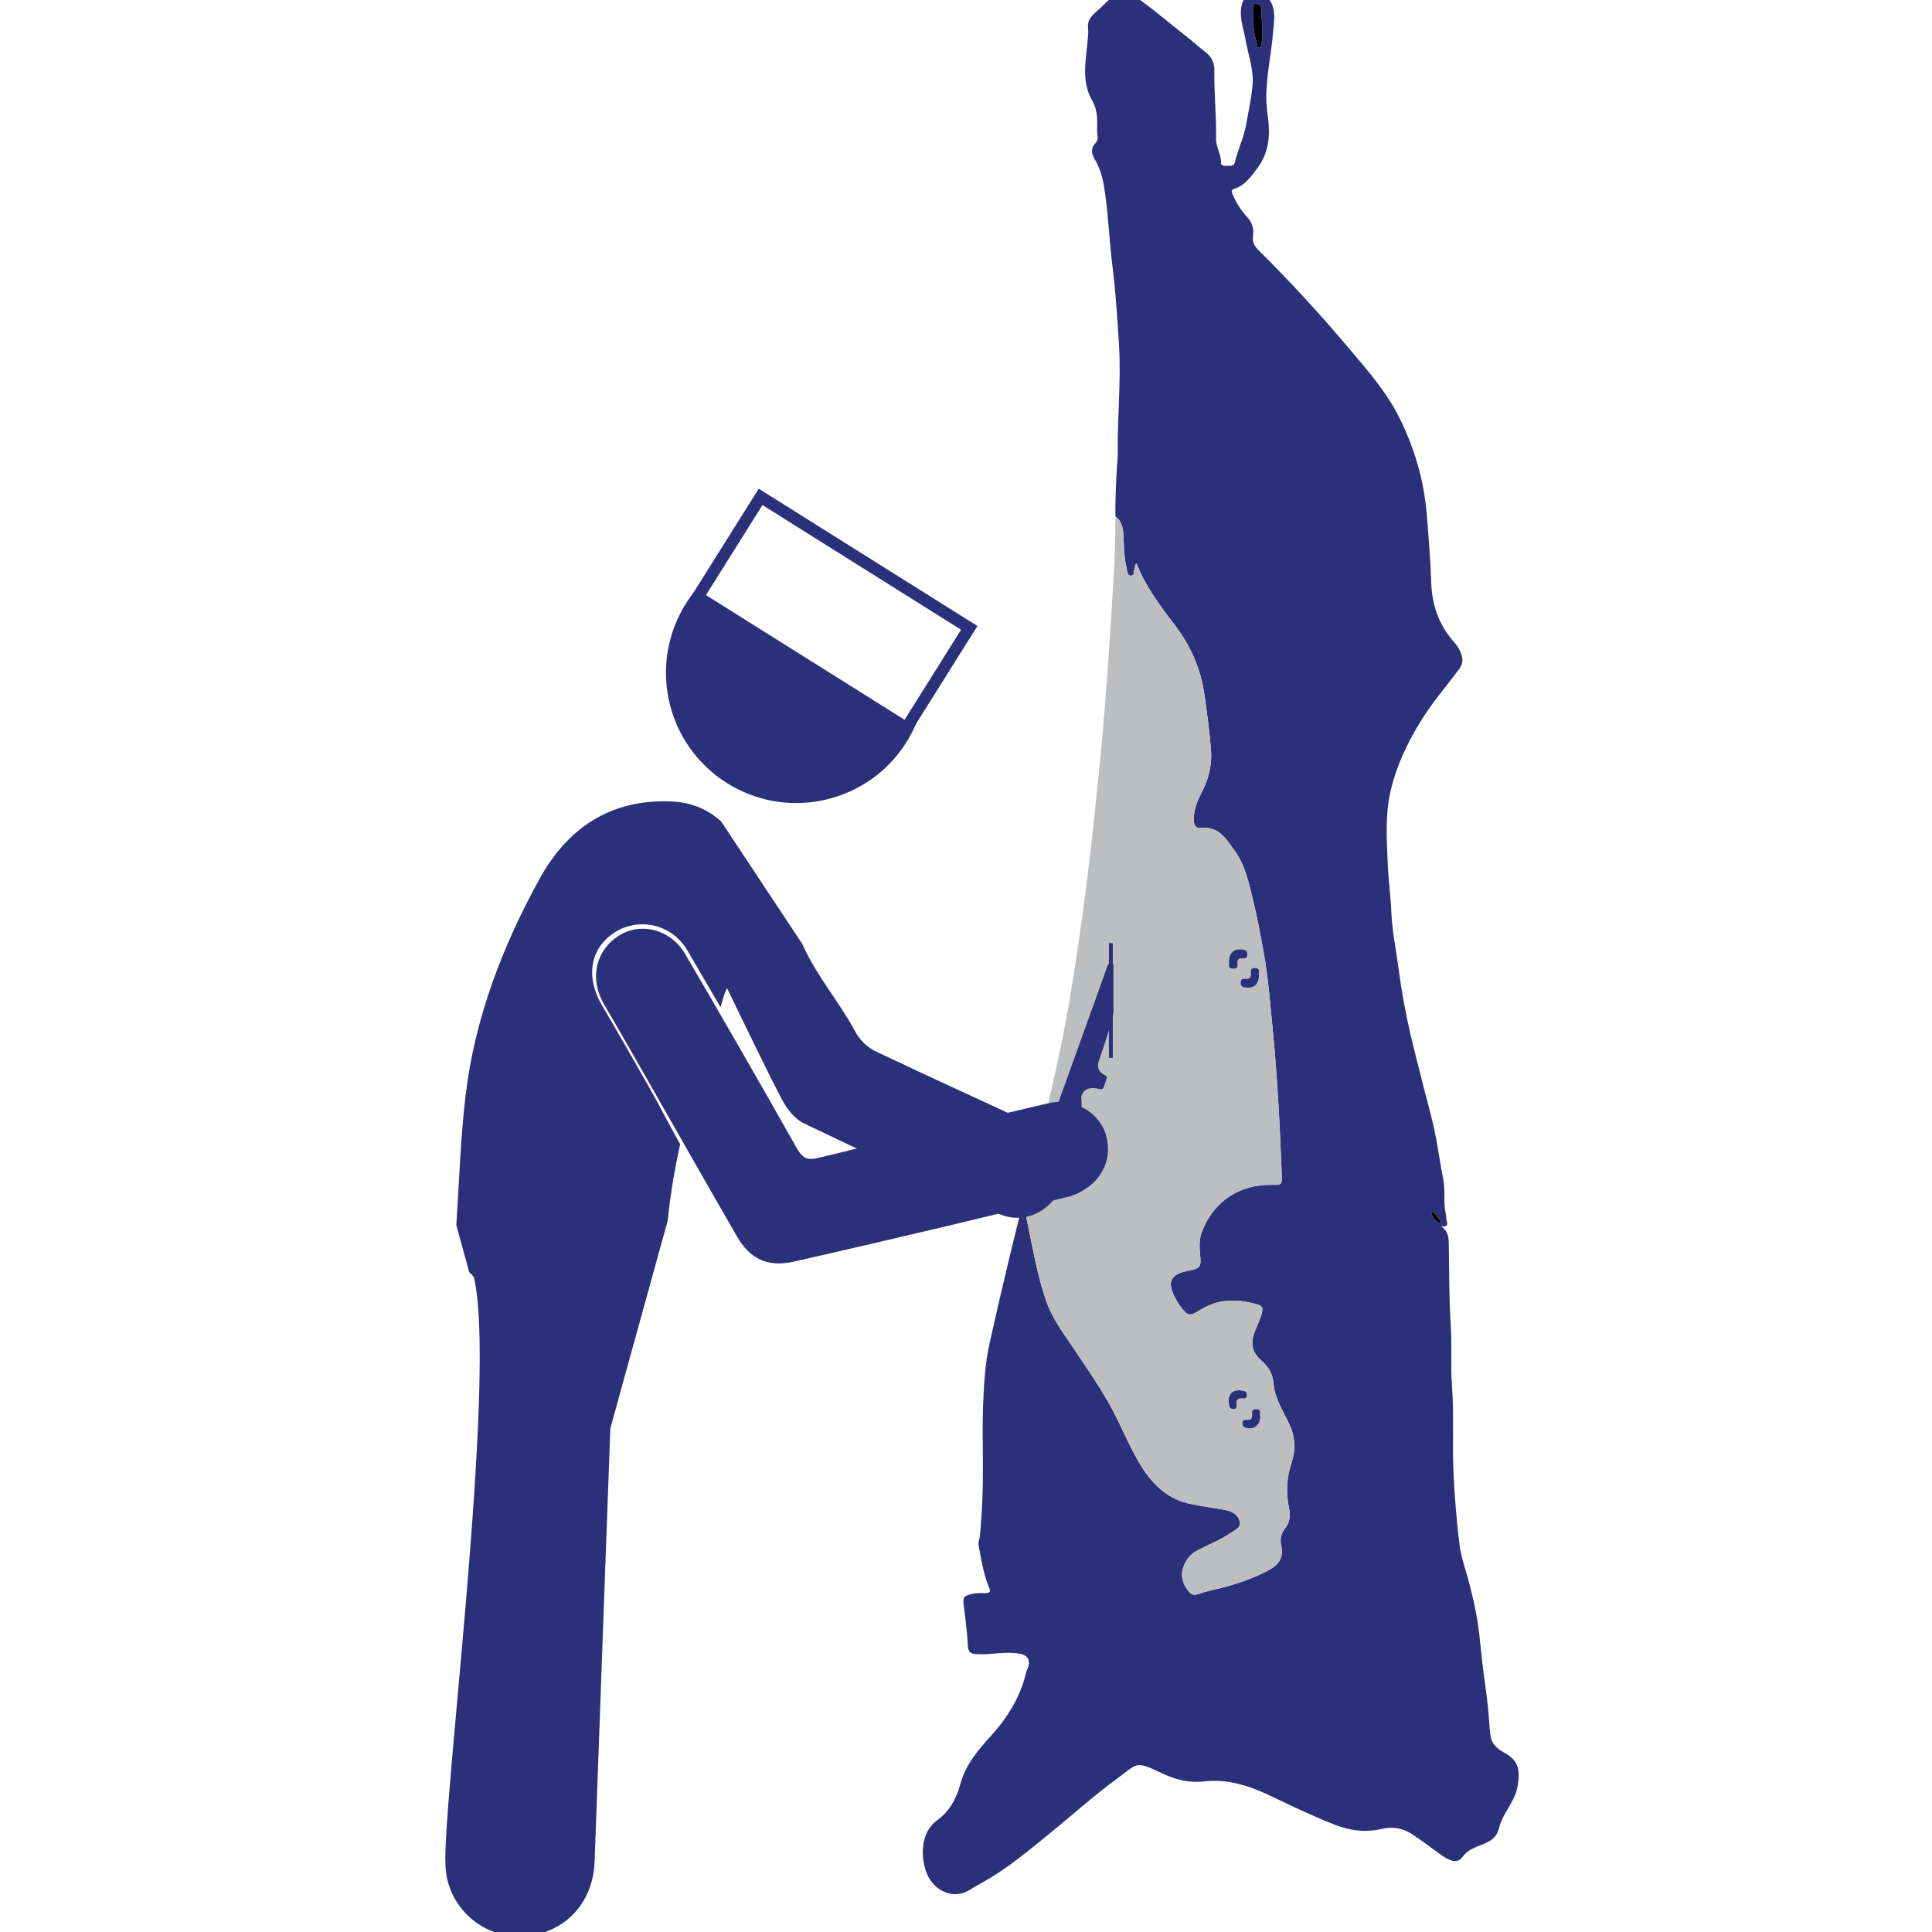 <?xml version="1.0" encoding="UTF-8"?> <!-- Generator: Adobe Illustrator 16.0.0, SVG Export Plug-In . SVG Version: 6.00 Build 0) --> <svg xmlns="http://www.w3.org/2000/svg" xmlns:xlink="http://www.w3.org/1999/xlink" x="0px" y="0px" width="500px" height="500px" viewBox="0 0 500 500" xml:space="preserve"> <g id="Slagers"> </g> <g id="Layer_4"> </g> <g id="Layer_5"> </g> <g id="Layer_3"> <g> <g id="JBdb1z.tif"> <g> <path fill-rule="evenodd" clip-rule="evenodd" fill="#2B307A" d="M288.67,133.654c-0.072-5.033,0.206-10.052,0.552-15.07 c0.022-0.319,0.066-0.638,0.061-0.956c-0.163-9.459,0.89-18.919,0.315-28.362c-0.421-6.907-0.868-13.827-1.734-20.711 c-0.724-5.736-0.951-11.535-1.698-17.267c-0.452-3.483-0.966-7.025-2.91-10.147c-0.812-1.303-0.99-2.848,0.212-4.066 c1.02-1.032,0.44-2.141,0.466-3.232c0.062-2.625,0.183-5.305-1.198-7.654c-2.963-5.045-1.707-10.373-1.261-15.662 c0.085-1.016,0.25-2.059,0.115-3.053c-0.258-1.89,0.604-3.135,1.938-4.283c1.343-1.154,2.606-2.405,3.874-3.646 c1.947-1.909,3.924-2.158,6.181-0.598c4.77,3.297,9.136,7.117,13.696,10.682c1.604,1.255,3.11,2.635,4.728,3.874 c1.603,1.23,2.31,2.865,2.274,4.798c-0.107,5.879,0.55,11.736,0.433,17.619c-0.043,2.116,1.36,4.02,1.295,6.268 c-0.029,0.98,1.324,0.676,2.113,0.724c0.682,0.042,1.252-0.118,1.454-0.921c0.846-3.38,2.362-6.565,2.979-10.009 c0.595-3.309,1.302-6.614,1.604-9.953c0.367-4.052-1.158-7.887-1.838-11.823c-0.544-3.144-1.88-6.284-0.755-9.562 c0.499-1.458,1.394-2.615,3.107-2.648c1.88-0.036,3.318,0.867,4.208,2.478c1.381,2.504,0.792,5.222,0.585,7.859 c-0.461,5.894-1.864,11.69-1.746,17.652c0.033,1.609,0.281,3.179,0.473,4.752c0.553,4.568,0.112,8.894-2.726,12.689 c-1.658,2.219-3.233,4.578-6.105,5.477c-0.68,0.213-0.708,0.533-0.403,1.276c0.928,2.264,2.219,4.271,3.85,6.053 c1.31,1.431,1.729,3.065,1.466,4.915c-0.206,1.45,0.343,2.506,1.364,3.522c8.032,7.984,15.708,16.292,23.017,24.951 c4.933,5.845,10.062,11.589,13.482,18.452c3.934,7.895,6.403,16.298,7.118,25.19c0.469,5.842,0.95,11.67,1.144,17.532 c0.194,5.866,2.062,11.174,6.106,15.606c0.708,0.778,1.249,1.782,1.624,2.774c0.505,1.339,0.504,2.65-0.478,3.955 c-3.396,4.513-7.09,8.81-10.05,13.646c-3.456,5.647-6.246,11.52-7.746,18.061c-1.428,6.224-0.956,12.392-0.715,18.633 c0.166,4.271,0.764,8.495,0.948,12.767c0.202,4.676,1.172,9.319,1.789,13.979c0.774,5.861,1.807,11.679,3.137,17.432 c0.855,3.698,1.862,7.372,2.752,11.058c1.283,5.304,2.883,10.524,3.888,15.911c0.652,3.497,1.147,7.021,1.846,10.506 c0.607,3.021-0.018,6.122,0.688,9.132c0.116,0.491,0.007,1.045,0.164,1.512c0.383,1.134,0.317,1.863-1.437,1.572 c2.097,1.396,2.001,3.327,2.036,5.229c0.125,6.704,0.032,13.424,0.479,20.107c0.36,5.371-0.054,10.74,0.343,16.085 c0.56,7.539,0.032,15.083,0.396,22.608c0.296,6.158,0.802,12.319,1.556,18.437c0.386,3.123,1.509,6.156,2.317,9.226 c0.921,3.497,1.781,6.982,2.338,10.587c0.647,4.193,0.929,8.419,1.473,12.613c0.539,4.149,1.182,8.305,1.475,12.491 c0.112,1.585,0.187,3.186,0.458,4.747c0.359,2.062,1.912,3.246,3.61,4.174c3.671,2.009,4.041,4.479,3.355,8.625 c-0.421,2.549-1.869,4.693-3.128,6.875c-0.743,1.29-1.354,2.631-1.701,4.036c-0.572,2.326-2.162,3.336-4.23,4.145 c-1.916,0.751-3.902,1.413-5.247,3.301c-1.109,1.556-2.943,1.255-5.355-0.477c-2.525-1.811-4.979-3.71-7.587-5.42 c-2.512-1.647-5.063-2.061-7.961-1.391c-4.217,0.978-8.308,0.411-12.333-1.183c-5.615-2.221-11.045-4.827-16.492-7.424 c-5.368-2.554-10.939-4.402-17.083-3.697c-3.845,0.438-7.378-0.419-10.995-2.147c-7.015-3.352-6.119-2.525-11.758,1.581 c-5.619,4.09-10.79,8.793-16.195,13.183c-6.066,4.924-11.995,10.04-18.914,13.798c-0.89,0.481-1.77,0.985-2.612,1.541 c-4.22,2.786-9.281,0.515-11.193-3.872c-1.769-4.054-1.883-10.802,2.478-13.957c3.173-2.294,5.055-5.535,6.082-9.425 c1.299-4.922,4.575-8.804,7.906-12.473c4.32-4.762,7.594-10.003,9.085-16.294c0.146-0.612,0.484-1.183,0.65-1.792 c0.474-1.744-0.431-2.859-2.197-3.185c-3.759-0.696-7.485,0.322-11.241,0.092c-1.633-0.099-2.161-0.512-2.249-2.198 c-0.178-3.417-0.623-6.826-1.054-10.229c-0.29-2.294-0.098-2.596,2.111-3.149c1.215-0.307,2.416-0.177,3.621-0.213 c0.978-0.031,1.256-0.364,0.861-1.311c-1.484-3.544-2.088-7.314-2.758-11.063c-0.156-0.871,0.257-1.627,0.335-2.448 c0.619-6.483,0.82-12.979,0.771-19.489c-0.032-4.543-0.131-9.093,0.03-13.63c0.2-5.648,0.485-11.282,1.727-16.862 c1.476-6.629,3.005-13.237,4.587-19.84c1.168-4.878,2.318-9.761,3.597-14.609c0.116-0.438,0.09-0.912,0.697-0.967 c0.569,2.797,1.139,5.592,1.706,8.391c1.131,5.556,2.234,11.12,4.129,16.48c1.545,4.371,4.339,8.04,6.871,11.839 c3.588,5.392,7.354,10.67,10.368,16.416c2.508,4.781,4.477,9.827,7.383,14.414c3.087,4.872,7.023,8.53,12.86,9.669 c2.816,0.549,5.663,0.941,8.489,1.445c1.765,0.317,3.459,1.016,3.978,2.848c0.521,1.84-1.243,2.408-2.413,3.22 c-2.565,1.777-5.492,2.887-8.248,4.304c-2.18,1.122-3.461,2.779-4.04,5.007c-0.596,2.281,0.257,4.313,1.757,5.984 c1.205,1.344,2.593,0.159,3.891-0.08c0.626-0.117,1.23-0.346,1.854-0.48c4.866-1.05,9.593-2.545,14.034-4.792 c2.654-1.341,4.809-3.079,3.939-6.689c-0.355-1.479-0.056-3.167,0.927-4.386c1.35-1.68,1.49-3.464,1.097-5.411 c-0.797-3.949-0.643-7.756,0.662-11.661c1.077-3.226,1-6.638-0.525-9.901c-1.609-3.445-3.82-6.73-4.14-10.606 c-0.21-2.563-1.268-4.314-3.118-5.957c-2.641-2.344-2.911-4.547-1.591-7.895c0.604-1.528,1.396-2.982,1.745-4.622 c0.228-1.079,0.04-1.645-1.087-1.979c-5.097-1.51-10.031-1.618-14.756,1.281c-3.062,1.882-3.32,1.785-5.513-1.111 c-0.229-0.303-0.422-0.635-0.614-0.965c-2.845-4.885-2.159-7.065,3.248-8.053c2.682-0.491,3.002-1.102,2.702-3.854 c-0.239-2.186-0.298-4.324,0.547-6.421c3.087-7.656,9.632-12.001,17.958-11.876c2.646,0.038,2.713-0.008,2.607-2.663 c-0.498-12.583-1.113-25.16-2.359-37.696c-0.662-6.67-1.137-13.363-2.354-19.971c-0.831-4.516-1.653-9.033-2.749-13.498 c-1.077-4.393-1.983-8.856-4.696-12.606c-2.165-2.992-4.052-6.4-8.734-5.927c-1.798,0.181-1.973-1.479-1.869-2.89 c0.173-2.337,1.093-4.461,2.143-6.5c1.765-3.431,2.598-6.991,2.305-10.872c-0.357-4.717-1.025-9.382-1.669-14.065 c-0.956-6.961-3.668-12.97-7.926-18.498c-3.739-4.856-7.403-9.815-9.69-15.659c-0.474,0.419-0.299,0.934-0.472,1.32 c-0.292,0.646-0.003,1.811-0.884,1.87c-1.111,0.074-1.023-1.216-1.19-1.899c-0.659-2.745-0.697-5.57-0.818-8.384 C290.668,136.803,290.408,134.901,288.67,133.654z M324.29,4.446c-0.048,2.438,0.368,4.81,1.053,7.139 c0.076,0.257-0.005,0.716,0.479,0.667c0.34-0.034,0.588-0.273,0.643-0.616c0.497-3.163,0.008-6.33-0.022-9.493 c-0.006-0.708-0.775-1.248-1.487-1.192c-0.724,0.054-0.652,0.822-0.666,1.388C324.273,3.041,324.284,3.743,324.29,4.446z M373.029,316.752c-0.648-1.551-1.316-2.583-2.641-3.33C370.486,315.123,371.44,315.934,373.029,316.752z"></path> <path fill-rule="evenodd" clip-rule="evenodd" fill="#BCBEC0" d="M288.67,133.654c1.738,1.247,1.998,3.149,2.079,5.04 c0.121,2.814,0.159,5.639,0.818,8.384c0.167,0.683,0.079,1.973,1.19,1.899c0.881-0.059,0.592-1.224,0.884-1.87 c0.173-0.386-0.002-0.901,0.472-1.32c2.287,5.843,5.951,10.802,9.69,15.659c4.258,5.528,6.97,11.537,7.926,18.498 c0.644,4.683,1.312,9.348,1.669,14.065c0.293,3.88-0.54,7.441-2.305,10.872c-1.05,2.038-1.97,4.163-2.143,6.5 c-0.104,1.411,0.071,3.071,1.869,2.89c4.683-0.473,6.569,2.936,8.734,5.927c2.713,3.75,3.619,8.213,4.696,12.606 c1.096,4.464,1.918,8.981,2.749,13.498c1.218,6.607,1.692,13.301,2.354,19.971c1.246,12.536,1.861,25.113,2.359,37.696 c0.105,2.655,0.038,2.701-2.607,2.663c-8.326-0.125-14.871,4.22-17.958,11.876c-0.845,2.097-0.786,4.235-0.547,6.421 c0.3,2.752-0.021,3.362-2.702,3.854c-5.407,0.987-6.093,3.168-3.248,8.053c0.192,0.33,0.385,0.662,0.614,0.965 c2.192,2.896,2.45,2.993,5.513,1.111c4.725-2.899,9.659-2.791,14.756-1.281c1.127,0.334,1.314,0.899,1.087,1.979 c-0.349,1.64-1.142,3.094-1.745,4.622c-1.32,3.348-1.05,5.551,1.591,7.895c1.851,1.643,2.908,3.394,3.118,5.957 c0.319,3.876,2.53,7.161,4.14,10.606c1.525,3.264,1.603,6.676,0.525,9.901c-1.305,3.905-1.459,7.712-0.662,11.661 c0.394,1.947,0.253,3.731-1.097,5.411c-0.982,1.219-1.282,2.907-0.927,4.386c0.869,3.61-1.285,5.349-3.939,6.689 c-4.441,2.247-9.168,3.742-14.034,4.792c-0.624,0.135-1.229,0.363-1.854,0.48c-1.298,0.239-2.686,1.424-3.891,0.08 c-1.5-1.671-2.353-3.703-1.757-5.984c0.579-2.228,1.86-3.885,4.04-5.007c2.756-1.417,5.683-2.526,8.248-4.304 c1.17-0.812,2.935-1.38,2.413-3.22c-0.519-1.832-2.213-2.53-3.978-2.848c-2.826-0.504-5.673-0.896-8.489-1.445 c-5.837-1.139-9.773-4.797-12.86-9.669c-2.906-4.587-4.875-9.633-7.383-14.414c-3.015-5.746-6.78-11.024-10.368-16.416 c-2.532-3.799-5.326-7.468-6.871-11.839c-1.895-5.36-2.998-10.925-4.129-16.48c-0.567-2.799-1.137-5.594-1.706-8.391 c0.058-0.751,0.115-1.499,0.172-2.25c0.477-0.286,0.366-0.72,0.295-1.146c2.508-8.875,4.603-17.855,6.673-26.836 c1.943-8.433,3.662-16.909,5.065-25.462c1.568-9.571,2.937-19.166,4.139-28.783c1.046-8.359,1.929-16.738,2.792-25.12 c1.245-12.074,2.245-24.165,3.003-36.271C287.822,155.365,288.724,144.53,288.67,133.654z M326.17,366.491 c-0.363-0.431,0.577-1.688-0.99-1.803c-1.369-0.099-1.156,0.82-1.135,1.627c0.031,1.125-0.708,1.18-1.527,1.136 c-0.606-0.031-0.96,0.202-0.964,0.862c-0.004,0.647,0.209,1.042,0.911,1.211C324.569,370.033,326.124,368.877,326.17,366.491z M318.05,248.98c0.147,0.634-0.402,1.648,1.022,1.726c1.373,0.072,1.197-0.834,1.198-1.624c0.001-1.012,0.596-1.131,1.386-1.058 c0.785,0.072,1.162-0.229,1.156-1.078c-0.005-0.824-0.396-1.079-1.138-1.196C319.398,245.394,318.039,246.553,318.05,248.98z M320.868,359.803c-2.272-0.049-3.21,1.377-2.776,3.8c0.121,0.676,0.304,1.023,1.036,1.042c0.826,0.021,0.986-0.452,0.894-1.092 c-0.205-1.424,0.496-1.801,1.76-1.639c0.504,0.061,0.873-0.128,0.871-0.723c-0.001-0.51,0.059-1.048-0.647-1.173 C321.569,359.943,321.134,359.855,320.868,359.803z M325.823,252.357c-0.241-0.559,0.59-1.626-0.864-1.805 c-1.539-0.192-1.206,0.825-1.221,1.662c-0.017,0.943-0.591,1.162-1.402,1.083c-0.716-0.067-1.235,0.056-1.26,0.968 c-0.023,0.907,0.409,1.2,1.24,1.305C324.532,255.844,325.779,254.761,325.823,252.357z"></path> <path fill-rule="evenodd" clip-rule="evenodd" d="M265.473,308.677c0.071,0.426,0.182,0.859-0.295,1.146 C264.434,309.224,264.961,308.951,265.473,308.677z"></path> <path fill-rule="evenodd" clip-rule="evenodd" d="M324.287,4.446c-0.003-0.703-0.014-1.405,0.001-2.108 c0.014-0.565-0.058-1.333,0.666-1.388c0.712-0.055,1.481,0.484,1.487,1.192c0.03,3.164,0.52,6.33,0.022,9.493 c-0.055,0.343-0.303,0.583-0.643,0.616c-0.483,0.049-0.402-0.41-0.479-0.667C324.658,9.256,324.242,6.884,324.287,4.446z"></path> <path fill-rule="evenodd" clip-rule="evenodd" d="M373.029,316.752c-1.589-0.818-2.543-1.629-2.641-3.33 C371.713,314.169,372.381,315.201,373.029,316.752z"></path> <path fill-rule="evenodd" clip-rule="evenodd" fill="#2B307A" d="M326.17,366.491c-0.046,2.386-1.601,3.542-3.705,3.033 c-0.702-0.169-0.915-0.563-0.911-1.211c0.004-0.66,0.357-0.894,0.964-0.862c0.819,0.044,1.559-0.011,1.527-1.136 c-0.021-0.807-0.234-1.726,1.135-1.627C326.747,364.803,325.807,366.061,326.17,366.491z"></path> <path fill-rule="evenodd" clip-rule="evenodd" fill="#2B307A" d="M318.05,248.98c-0.011-2.427,1.349-3.586,3.625-3.23 c0.742,0.117,1.133,0.372,1.138,1.196c0.006,0.85-0.371,1.15-1.156,1.078c-0.79-0.073-1.385,0.046-1.386,1.058 c-0.001,0.789,0.175,1.696-1.198,1.624C317.647,250.628,318.197,249.614,318.05,248.98z"></path> <path fill-rule="evenodd" clip-rule="evenodd" fill="#2B307A" d="M320.868,359.803c0.266,0.053,0.701,0.141,1.137,0.216 c0.706,0.125,0.646,0.663,0.647,1.173c0.002,0.595-0.367,0.783-0.871,0.723c-1.264-0.162-1.965,0.215-1.76,1.639 c0.093,0.64-0.067,1.112-0.894,1.092c-0.732-0.019-0.915-0.366-1.036-1.042C317.658,361.18,318.596,359.754,320.868,359.803z"></path> <path fill-rule="evenodd" clip-rule="evenodd" fill="#2B307A" d="M325.823,252.357c-0.044,2.403-1.291,3.486-3.507,3.212 c-0.831-0.104-1.264-0.397-1.24-1.305c0.024-0.912,0.544-1.035,1.26-0.968c0.812,0.079,1.386-0.14,1.402-1.083 c0.015-0.837-0.318-1.854,1.221-1.662C326.413,250.731,325.582,251.799,325.823,252.357z"></path> </g> </g> <g> <path fill-rule="evenodd" clip-rule="evenodd" fill="#2B307A" d="M277.158,309.546c-10.16,2.456-21.288,5.2-32.438,7.844 c-13.076,3.089-26.16,6.149-39.267,9.113c-6.585,1.483-11.254-0.525-14.672-6.429c-7.85-13.558-15.553-27.208-23.327-40.814 c-3.659-6.4-7.288-12.824-11.039-19.169c-3.919-6.638-2.385-14.096,3.837-17.995c5.629-3.527,13.318-1.588,17.052,4.784 c9.79,16.697,19.423,33.49,28.946,50.338c1.44,2.547,2.698,3.14,5.589,2.43c19.833-4.856,39.72-9.495,59.599-14.157 c6.393-1.502,13.04,2.277,14.775,8.259C288.14,300.396,284.749,306.873,277.158,309.546z"></path> <path fill="#2B307A" d="M234.585,188.395l-54-33.899l3.986-6.35c-9.888,8.195-14.633,21.696-11.016,34.885 c4.924,17.954,23.471,28.517,41.427,23.593c12.473-3.422,21.374-13.42,23.995-25.226L234.585,188.395z"></path> <path fill="#2B307A" d="M235.069,190.512l-56.604-35.532l17.895-28.505l56.602,35.534L235.069,190.512z M182.7,154.012 l51.402,32.266l14.625-23.301l-51.397-32.268L182.7,154.012z"></path> <path fill="#2B307A" d="M172.822,315.832c0.656-6.698,1.774-13.273,3.217-19.785l-0.017,0.055 c-2.977-5.233-5.276-9.911-8.266-15.14c-3.961-6.933-7.888-13.882-11.949-20.755c-4.244-7.183-3.282-14.795,3.456-19.013 c6.094-3.82,14.619-2.084,18.66,4.814c2.859,4.875,5.702,9.756,8.537,14.646c0.561-1.635,0.852-3.396,1.697-4.911 c4.82,9.856,9.295,19.359,14.139,28.675c1.273,2.44,3.29,5.125,5.654,6.26c16.756,8.054,33.626,15.878,50.597,23.469 c6.99,3.123,14.866-1.333,16.59-8.797c1.385-5.974-1.255-11.257-7.396-14.133c-13.729-6.436-27.562-12.652-41.242-19.191 c-2.044-0.982-4.037-2.939-5.101-4.947c-3.825-7.211-10.048-14.57-13.397-22.008c-0.165-0.37-0.334-0.695-0.508-0.986 l-20.879-31.519c-4.114-3.698-8.521-4.991-13.183-5.162c-15.496-0.563-26.576,6.932-33.785,20.018 c-9.677,17.568-16.798,36.185-19.172,56.236c-1.31,11.062-1.624,22.241-2.384,33.371c1.116,4.071,2.236,8.148,3.353,12.227 c0.419,0.459,1.01,0.852,1.228,1.392c5.652,24.505-6.586,123.202-7.389,148.338c-0.079,2.479-0.068,5.057,0.491,7.455 c2.163,9.24,11.055,15.54,20.321,14.646c10.244-0.987,17.412-8.668,17.793-19.338c1.091-30.656,4.07-112.106,4.07-112.106"></path> <path fill-rule="evenodd" clip-rule="evenodd" fill="#2B307A" d="M288.171,249.661c-0.496-0.618-1.215-0.522-1.506,0.21 c-0.041,0.104-0.077,0.213-0.115,0.32c-3.861,10.736-7.723,21.476-11.587,32.216c-2.171,6.036-4.343,12.072-6.525,18.104 c-0.396,1.095-0.341,2.145,0.076,3.252c0.362,0.421,0.682,0.896,1.102,1.252c1.249,1.068,3.288,1.103,4.691,0.13 c1.342-0.928,1.968-2.957,1.304-4.592c-0.36-0.883-0.346-1.694,0.045-2.513c0.774-1.63,1.507-3.284,2.382-4.859 c1.586-2.866,2.117-5.909,1.792-9.137c-0.01-0.108-0.048-0.233-0.013-0.33c0.362-0.956,0.903-1.735,1.979-2.003 c0.925-0.229,1.821-0.117,2.716,0.127c0.632,0.174,0.921,0.025,1.149-0.598c0.21-0.574,0.41-1.154,0.614-1.731 c0.277-0.79,0.188-1.013-0.547-1.382c-1.302-0.655-1.824-1.796-1.461-3.209c0.062-0.234,0.141-0.463,0.218-0.691 c0.702-2.11,1.442-4.209,2.104-6.333c1.157-3.713,2.11-7.473,2.529-11.354c0.166-1.538,0.215-3.079-0.054-4.614 C288.922,251.11,288.703,250.324,288.171,249.661z"></path> </g> <line fill="none" stroke="#2B307A" stroke-miterlimit="10" x1="287.491" y1="244.066" x2="287.491" y2="273.782"></line> <rect x="288.157" y="239.299" fill="#BCBEC0" width="9.313" height="36.92"></rect> </g> </g> <g id="Layer_2"> </g> </svg> 